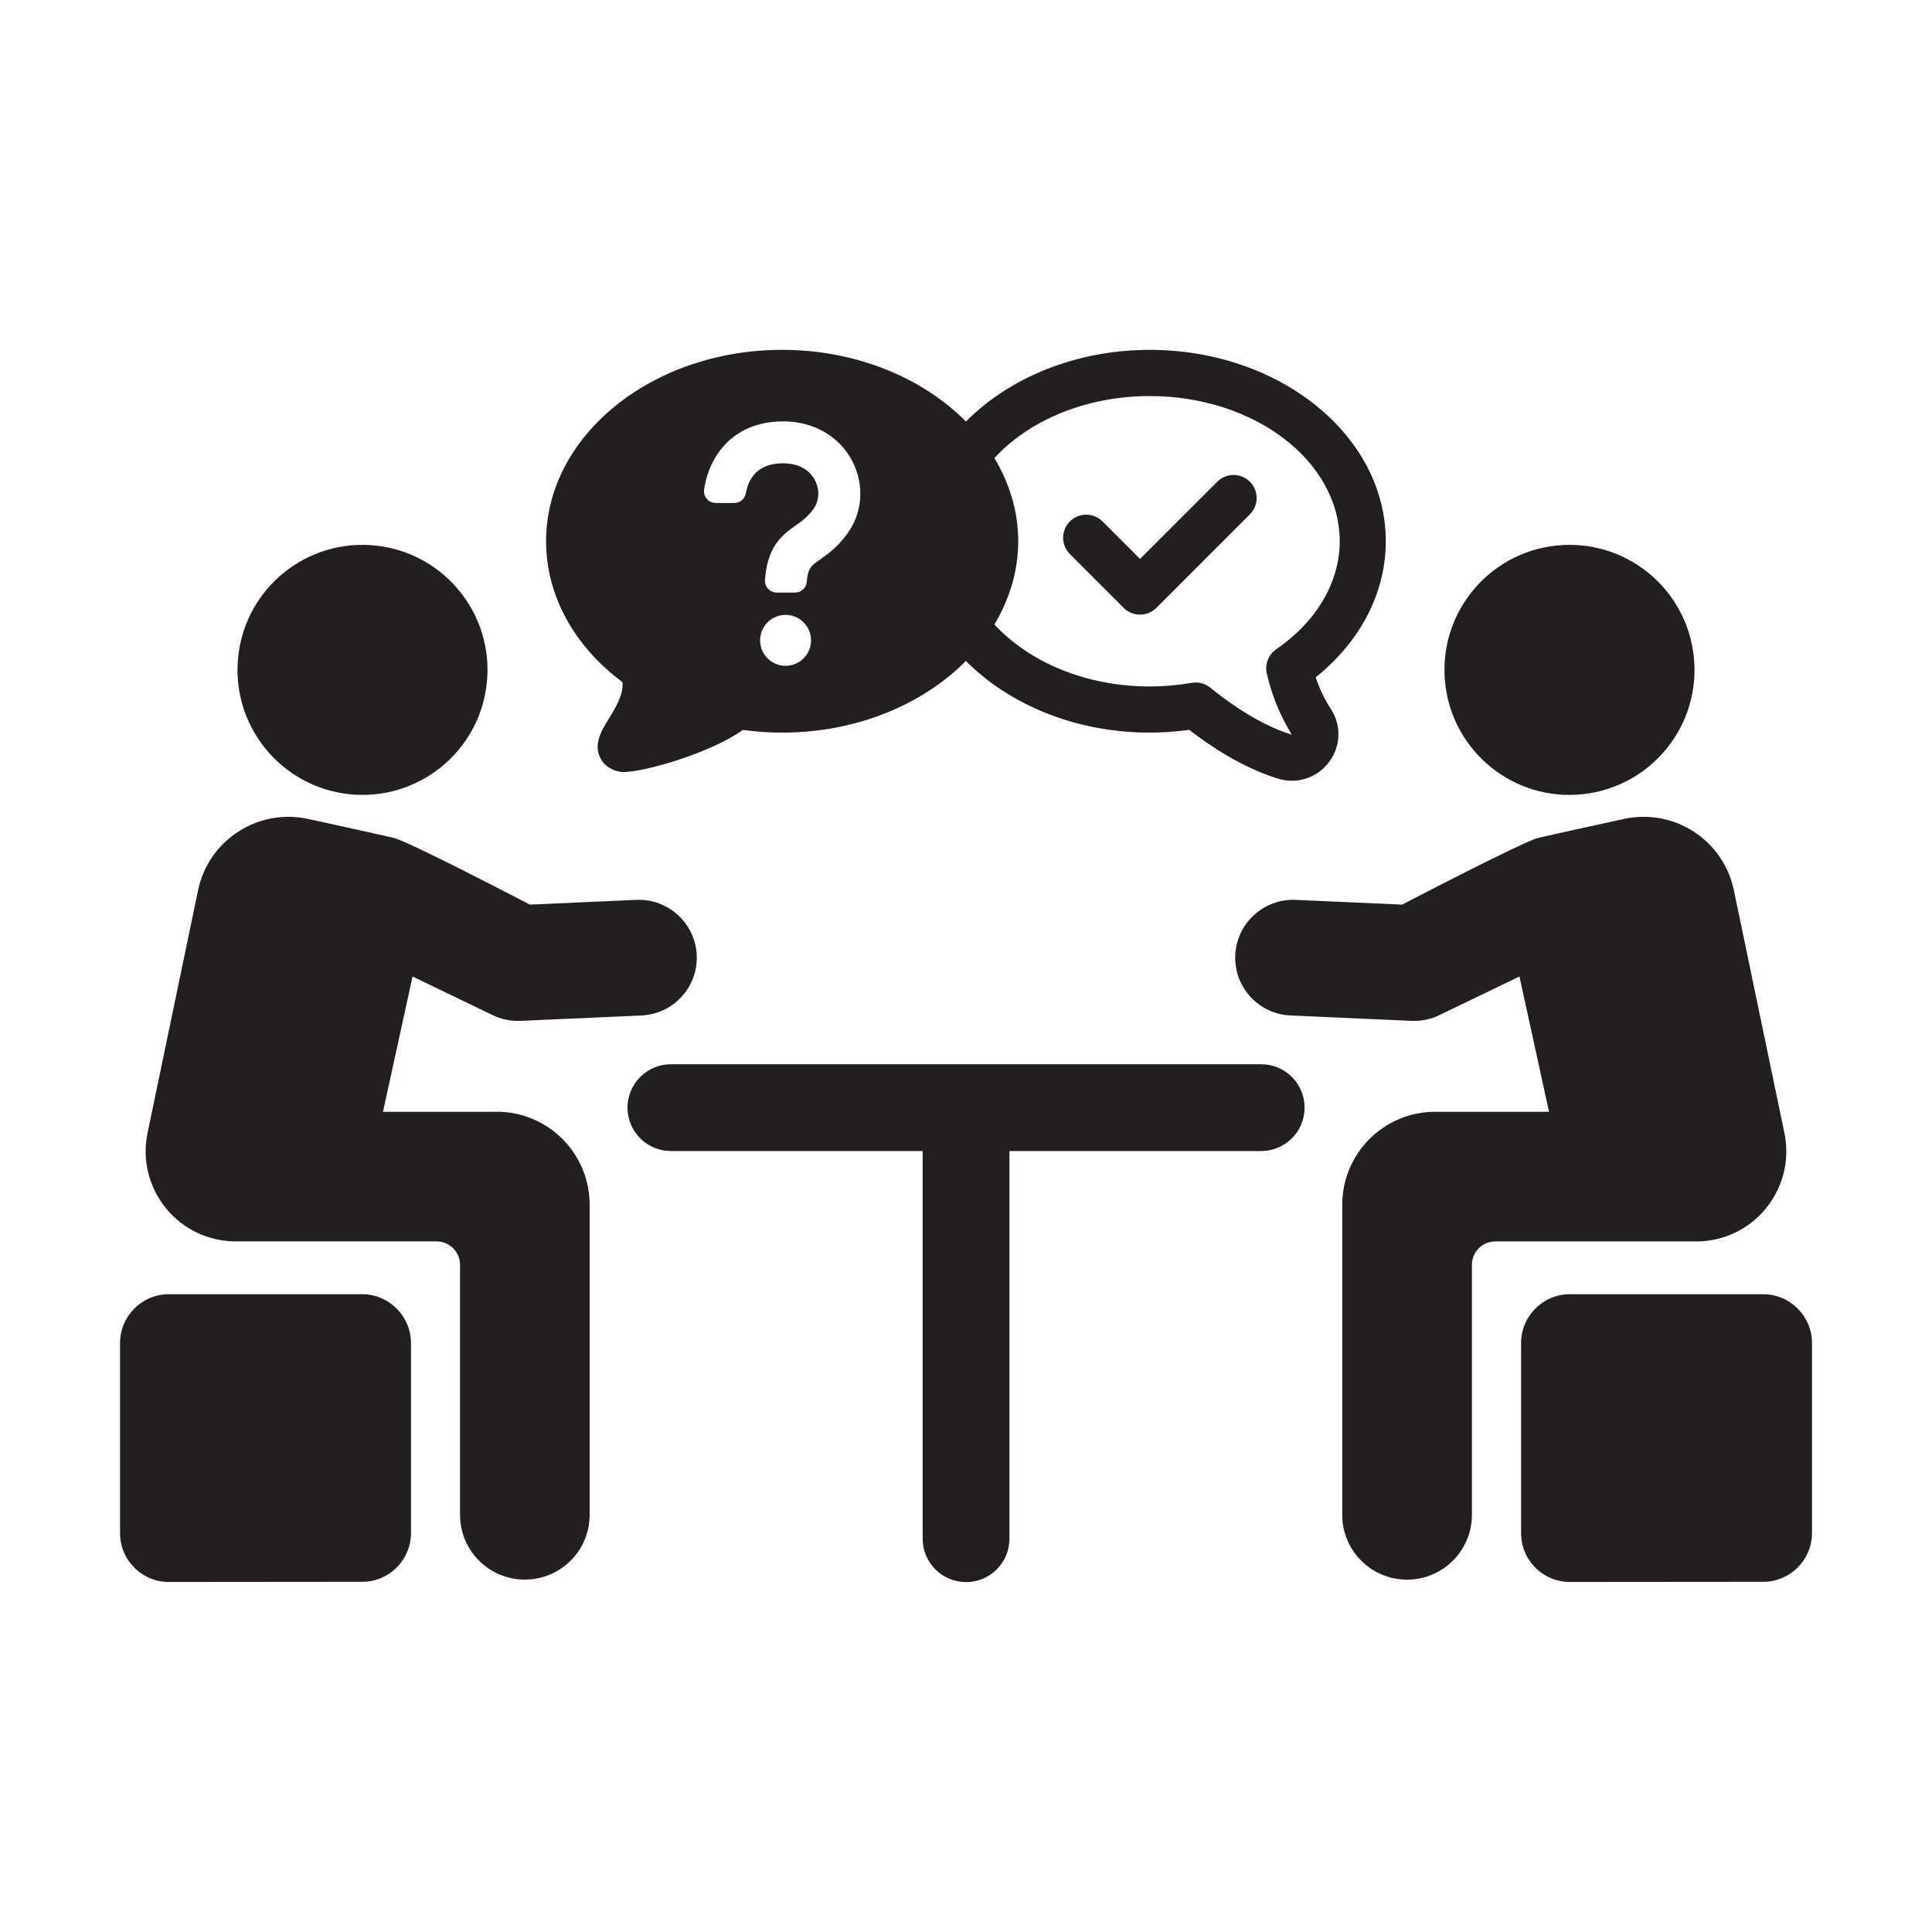 <?xml version="1.0" encoding="UTF-8"?>
<svg id="Layer_1" data-name="Layer 1" xmlns="http://www.w3.org/2000/svg" viewBox="0 0 350 350">
  <defs>
    <style>
      .cls-1 {
        fill: #231f20;
        stroke-width: 0px;
      }
    </style>
  </defs>
  <path class="cls-1" d="m63.22,143.87c12.43,1.35,23.61-7.63,24.96-20.06,1.36-12.44-7.63-23.61-20.06-24.97-12.44-1.35-23.61,7.63-24.96,20.06-1.36,12.43,7.63,23.61,20.06,24.97Z"/>
  <path class="cls-1" d="m65.6,234.46H30.59c-4.88,0-8.84,3.96-8.84,8.84v34.45c0,4.89,3.96,8.85,8.85,8.84l35.01-.03c4.88,0,8.84-3.96,8.84-8.84v-34.42c0-4.86-3.98-8.84-8.84-8.84Z"/>
  <path class="cls-1" d="m319.41,234.46h-35.01c-4.88,0-8.84,3.96-8.84,8.84v34.45c0,4.89,3.96,8.85,8.85,8.84l35.01-.03c4.88,0,8.84-3.96,8.84-8.84v-34.42c0-4.86-3.98-8.84-8.84-8.84Z"/>
  <path class="cls-1" d="m89.99,201.41h-20.61l5.36-24.51,14.53,7.01c1.42.69,2.98,1.04,4.55,1.04.16,0,.31,0,.47-.01l21.93-.98c5.78-.26,10.26-5.16,10-10.94-.26-5.78-5.21-10.25-10.93-10l-19.3.86s-21.95-11.46-24.67-12.09c-3.05-.72-15.51-3.43-15.51-3.43-4.39-.95-8.89-.13-12.66,2.31-3.77,2.45-6.35,6.22-7.27,10.62l-9.15,43.95c-1,4.83.2,9.8,3.32,13.63,3.12,3.83,7.73,6.02,12.67,6.02h36.37c2.34,0,4.25,1.9,4.25,4.24v45.29c0,6.49,5.25,11.74,11.74,11.74s11.74-5.26,11.74-11.74v-56.17c0-9.31-7.54-16.85-16.84-16.85Z"/>
  <path class="cls-1" d="m286.78,143.87c12.44-1.35,21.42-12.53,20.06-24.97-1.35-12.44-12.53-21.42-24.96-20.06-12.44,1.35-21.42,12.53-20.07,24.97,1.35,12.43,12.53,21.42,24.97,20.06Z"/>
  <path class="cls-1" d="m319.94,218.87c3.12-3.83,4.33-8.8,3.32-13.63l-9.15-43.95c-.92-4.4-3.49-8.17-7.26-10.62-3.77-2.45-8.27-3.26-12.66-2.31,0,0-12.46,2.71-15.51,3.43-2.71.64-24.67,12.09-24.67,12.09l-19.3-.86c-5.73-.25-10.68,4.22-10.93,10-.26,5.78,4.21,10.68,10,10.94l21.93.98c.16,0,.31.01.47.01,1.57,0,3.13-.35,4.55-1.04l14.53-7.01,5.36,24.51h-20.61c-9.31,0-16.85,7.54-16.85,16.85v56.17c0,6.49,5.26,11.74,11.74,11.74s11.75-5.26,11.75-11.74v-45.29c0-2.34,1.9-4.24,4.25-4.24h36.37c4.94,0,9.56-2.19,12.67-6.02Z"/>
  <path class="cls-1" d="m228.47,192.8h-106.93c-4.34,0-7.86,3.52-7.86,7.86s3.52,7.86,7.86,7.86h45.61v70.23c0,4.34,3.51,7.86,7.86,7.86s7.86-3.52,7.86-7.86v-70.23h45.61c4.34,0,7.86-3.52,7.86-7.86s-3.52-7.86-7.86-7.86Z"/>
  <path class="cls-1" d="m203.57,110.13c.78.78,1.85,1.22,2.95,1.22s2.17-.44,2.96-1.22l16.95-16.95c1.63-1.63,1.63-4.28,0-5.91-1.63-1.63-4.28-1.63-5.91,0l-13.99,13.99-6.8-6.8c-1.63-1.63-4.28-1.63-5.91,0-1.63,1.63-1.63,4.28,0,5.91l9.75,9.75Z"/>
  <path class="cls-1" d="m112.76,123.58c.22,2.06-1.01,4.28-2.52,6.71-1.31,2.12-3.11,5.01-1,7.8.73.96,2.22,1.68,3.42,1.77.1,0,.21,0,.33,0,3.7,0,15.66-3.39,21.59-7.63,2.38.33,4.76.49,7.11.49,13.45,0,25.46-5.08,33.3-12.98,7.84,7.9,19.85,12.98,33.3,12.98,2.36,0,4.76-.17,7.15-.5,5.57,4.29,10.97,7.26,16.09,8.84.81.25,1.66.38,2.51.38.44,0,.88-.03,1.32-.1,2.15-.35,4.06-1.5,5.38-3.26,2.17-2.85,2.31-6.64.36-9.64-1.15-1.77-2.07-3.69-2.75-5.74,8.11-6.49,12.7-15.33,12.7-24.65,0-19.11-19.18-34.67-42.76-34.67-13.45,0-25.46,5.08-33.3,12.98-7.84-7.9-19.85-12.98-33.3-12.98-23.58,0-42.76,15.55-42.76,34.67,0,9.74,5.02,18.97,13.83,25.52Zm67.38-40.59c6.23-6.79,16.52-11.24,28.16-11.24,18.97,0,34.4,11.8,34.4,26.31,0,7.41-4.19,14.54-11.5,19.56-1.41.97-2.09,2.7-1.71,4.37.9,4,2.46,7.7,4.52,11.1-4.54-1.41-9.52-4.28-14.77-8.52-.75-.61-1.68-.93-2.62-.93-.24,0-.48.02-.72.06-2.54.44-5.09.66-7.59.66-11.64,0-21.93-4.46-28.16-11.24,2.73-4.56,4.31-9.66,4.31-15.07s-1.58-10.5-4.31-15.07Zm-37.83,37.63c-2.55,0-4.61-2.07-4.61-4.61s2.07-4.62,4.61-4.62,4.62,2.07,4.62,4.62-2.07,4.61-4.62,4.61Zm-.47-44.29c5.58,0,10.29,2.73,12.61,7.3,2.18,4.3,1.8,9.32-.98,13.1-1.8,2.45-3.63,3.74-4.97,4.68-1.52,1.06-2.16,1.52-2.35,4-.08,1.1-1.02,1.94-2.12,1.94h-3.32c-1.24,0-2.23-1.07-2.13-2.31.46-5.79,2.71-7.85,5.55-9.84,1.15-.81,2.15-1.51,3.21-2.96,1.08-1.47,1.2-3.45.33-5.18-.59-1.17-2.14-3.13-5.83-3.13-4.83,0-6.3,3.04-6.72,5.41-.18,1.03-1.05,1.78-2.09,1.78h-3.35c-1.29,0-2.31-1.14-2.13-2.42.92-6.33,5.48-12.36,14.29-12.36Z"/>
</svg>